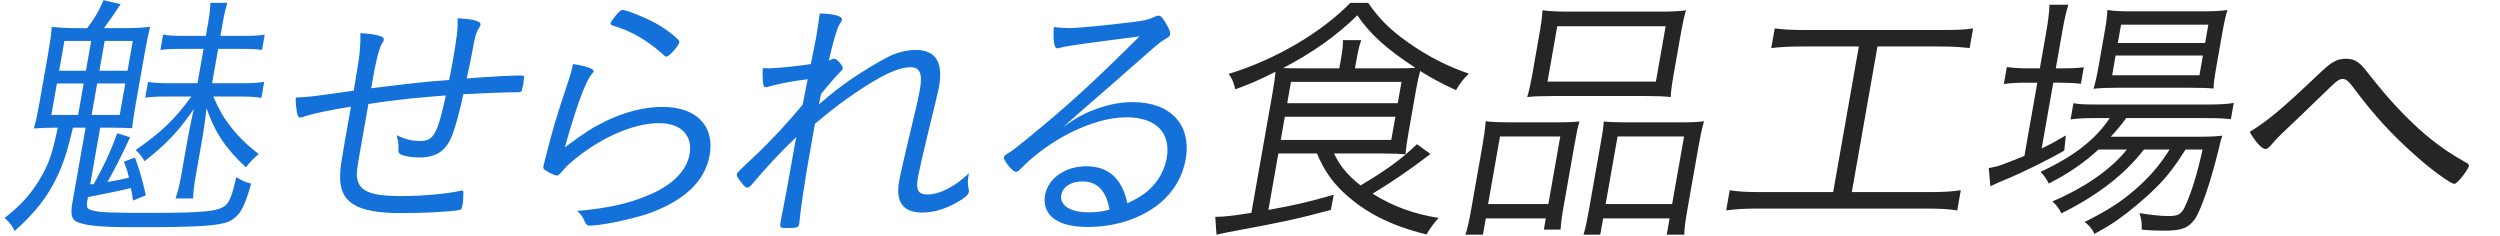 <svg fill="none" height="70" viewBox="0 0 740 70" width="740" xmlns="http://www.w3.org/2000/svg"><path d="m56.644 28.574h-7.04c-3.44 0-4.334.079-6.616.315l.82-4.648c1.944.315 3.771.394 6.491.394h8.16l1.792-10.163h-6.72c-3.12 0-4.254.079-6.056.315l.806-4.569c1.384.315 2.97.394 5.931.394h6.72l.611-3.467c.458-2.6.698-4.412.711-6.303h5.04c-.601 2.048-.917 3.388-1.417 6.224l-.625 3.545h7.04c3.04 0 4.414-.079 6.069-.394l-.806 4.569c-1.718-.236-2.985-.315-5.944-.315h-7.04l-1.792 10.163h8.48c3.12 0 4.734-.079 6.949-.394l-.834 4.727c-2.104-.315-3.37-.394-6.811-.394h-7.44c2.074 4.569 3.062 6.224 5.216 8.981 2.352 2.994 5.014 5.594 8.263 8.036-1.69 1.418-2.375 2.127-3.814 3.939-6.04-5.673-9.154-10.242-11.636-17.49-.312 2.679-.847 6.618-1.486 10.242l-1.5 8.509c-.681 3.861-.948 5.83-1.003 7.957h-5.2c.831-2.442 1.202-4.097 1.869-7.878l1.459-8.272c.542-3.073 1.275-6.775 2.06-10.321-4.527 6.618-7.966 10.242-14.563 15.442-.79-1.418-1.517-2.285-2.617-3.309 7.665-5.357 11.611-9.139 16.472-15.836zm-33.47-20.248h2.64c2.517-3.388 3.449-5.042 4.819-8.272l5.072 1.182c-2.183 3.309-3.355 4.963-4.93 7.091h5.2c3.6 0 5.854-.079 8.47-.394-.563 2.285-.99 4.254-1.713 8.351l-2.598 14.733c-.653 3.703-.892 5.515-.982 6.933-1.666-.079-3.812-.158-5.812-.158h-3.68l-2.959 16.781c.4 0 .574-.079 1.054-.079 3.174-5.751 4.704-8.981 6.973-15.048l3.792 1.182c-1.679 3.624-1.922 4.097-3.775 7.8l-.365.709c-1.919 3.624-1.919 3.624-2.594 4.727 2.47-.394 3.551-.63 6.382-1.26-.505-2.127-.505-2.127-1.486-4.727l3.262-1.26c1.452 4.018 2.245 6.775 3.227 11.187l-3.798 1.576c-.126-1.103-.317-2.285-.627-3.703-2.177.551-6.41 1.418-12.712 2.679l-.167.945c-.347 1.97-.139 2.6 1.246 2.915 2.515.709 4.581.788 19.301.788 13.44 0 18.163-.473 20.121-2.048 1.381-1.024 2.128-2.994 3.42-8.509 1.513.945 2.696 1.497 4.387 1.891-2.012 7.327-3.59 9.927-6.707 11.266-3.102 1.26-9.092 1.654-27.572 1.654-9.76 0-14.491-.394-17.096-1.497-1.795-.709-2.157-2.285-1.546-5.751l3.917-22.217h-3.76c-1.775 7.8-3.367 12.29-6.082 17.254-2.58 4.648-6.318 9.06-11.148 13.315-.894-1.733-1.608-2.679-2.999-3.86 4.987-3.782 8.495-7.8 11.224-12.842 2.121-3.861 3.021-6.697 4.525-13.866h-.56c-2.48 0-4.174.079-6.522.236.532-1.654 1.042-4.097 1.598-7.248l2.584-14.654c.597-3.388 1.018-6.224 1.125-8.194 2.424.315 4.25.394 7.851.394zm7.813 3.782-1.556 8.824h8.32l1.556-8.824zm-11.92 0-1.556 8.824h7.92l1.556-8.824zm-2.223 12.605-1.639 9.297h7.92l1.639-9.297zm11.92 0-1.639 9.297h8.32l1.639-9.297zm79.832 8.666-1.139 6.46c-1.778 10.084-1.861 10.557-1.819 12.133.248 4.491 3.65 6.066 13.09 6.066 6.24 0 13.231-.63 17.718-1.576.094-.079.254-.079.334-.079.24 0 .372.158.383.551.003 1.339-.073 2.679-.24 3.624-.25 1.418-.343 1.497-1.171 1.655-2.884.473-10.153.867-16.873.867-13.36 0-18.418-3.073-18.201-11.109.072-2.679.072-2.679 3.198-20.405-5.927.945-10.748 1.97-13.287 2.757-1.19.394-1.363.473-1.683.473-.56 0-.81-.394-1.054-1.733-.192-1.182-.355-2.521-.304-4.176 2.988-.158 4.776-.315 8.139-.788 2.95-.394 2.95-.394 9.022-1.261.74-4.648.74-4.648 1.087-6.618.722-4.097.972-7.327.874-10.4 2.146.079 3.944.315 5.315.709 1.304.315 1.715.709 1.604 1.339-.056.315-.056.315-.609 1.182-.768 1.182-1.908 5.83-2.786 11.266-.111.63-.195 1.103-.223 1.261-.013.079-.055.315-.097.551 12.918-1.576 15.534-1.891 23.071-2.442.719-3.624.774-3.939 1.15-6.066 1.139-6.46 1.465-9.218 1.353-12.212 4.678.236 6.967.867 6.786 1.891-.041.236-.149.394-.285.709-.984 1.497-1.38 2.836-2.13 7.091-.417 2.364-.472 2.679-1.671 8.115 7.377-.551 12.953-.867 15.833-.867 1.04 0 1.252.158 1.169.63-.111.63-.222 1.26-.24 1.812-.027.158-.055.315-.055.315-.028.158-.084.473-.233.867-.028.158-.069.394-.111.63-.097.551-.365.709-1.245.709-3.04 0-9.802.236-13.283.473-1.854.079-2.254.079-2.814.079-.952 4.491-2.363 9.769-3.232 11.975-1.807 4.806-4.715 6.776-9.915 6.776-2.08 0-4.41-.394-5.367-.867-.584-.315-.769-.63-.724-1.339.104-1.497-.035-2.521-.502-4.412 2.418 1.261 4.415 1.733 7.055 1.733 3.84 0 5.001-2.048 7.495-13.472-1.454.079-7.471.63-10.887.946-2.281.236-6.285.709-12.037 1.576-.028.158-.07.394-.125.709zm61.022-14.418c3.743.551 6.23 1.418 6.105 2.127-.041.236-.243.473-.754 1.103-1.763 2.285-4.373 9.375-7.779 21.429 6.166-4.569 8.148-5.83 12.176-7.8 5.686-2.757 11.456-4.176 16.736-4.176 10 0 15.493 5.594 13.965 14.26-1.375 7.8-7.603 13.63-18.43 17.411-5.011 1.655-13.651 3.466-17.091 3.466-.8 0-1.064-.315-1.642-1.576-.446-1.103-.895-1.733-2.074-2.757 9.353-.867 15.175-2.127 21.407-4.806 6.741-2.836 11.011-7.091 11.872-11.975.986-5.594-2.535-9.218-9.015-9.218-7.76 0-17.831 4.491-26.136 11.66-1.032.867-1.436 1.339-2.834 2.915-.605.709-.966.945-1.286.945-.56 0-2.261-.788-3.402-1.576-.651-.394-.689-.63-.578-1.26.028-.158.233-.867.535-2.127 2.373-9.375 3.11-11.739 6.366-21.587.789-2.206 1.418-4.412 1.859-6.46zm14.74-15.993c1.2 0 6.798 2.285 9.64 3.86 2.404 1.339 4.752 2.994 6.394 4.569.623.551.741.788.686 1.103-.195 1.103-2.991 4.254-3.791 4.254-.24 0-.466-.079-.664-.315-4.822-4.412-9.828-7.327-15.31-8.903-.453-.158-.651-.394-.595-.709.041-.236.58-1.024 1.401-2.048 1.224-1.497 1.599-1.812 2.239-1.812zm56.869 33.641-1.89 10.715c-1.139 6.46-2.441 15.206-2.746 18.751-.028.158-.042.236-.056.315-.166.945-.674 1.103-3.634 1.103-2.08 0-2.146-.079-1.813-1.97.056-.315.473-2.679.942-4.885.524-2.521.677-3.388 2.775-15.284.347-1.97.583-3.309.927-4.806-4.121 3.861-9.347 9.454-13.005 13.866-.713.867-1.074 1.103-1.474 1.103-.56 0-.905-.315-1.883-1.576-1.043-1.339-1.346-1.891-1.263-2.364.084-.473.084-.473 5.265-5.357 4.698-4.412 9.83-9.927 14.201-15.205.056-.315.58-2.836 1.494-7.563-4.498.551-9.384 1.497-11.589 2.206-.254.079-.588.158-.828.158-.48 0-.665-.315-.828-1.655-.098-1.26-.13-2.442-.012-4.018.546.079 1.266.079 1.666.079 2.48 0 8.591-.63 12.542-1.26 1.313-6.539 1.313-6.539 1.522-7.721.444-2.521.444-2.521 1.118-7.248 4.066.079 6.741.788 6.56 1.812-.055.315-.177.551-.622 1.261-.768 1.182-1.668 4.018-3.277 10.872.428-.158.428-.158.949-.394.268-.158.508-.158.748-.158.786.079 2.585 2.127 2.446 2.915-.041.236-.149.394-.633.867-1.356 1.339-3.964 4.333-5.82 6.697-.056.315-.525 2.521-.622 3.073 3.877-3.388 6.652-5.515 9.653-7.563 3.631-2.442 8.023-5.121 11.007-6.618 2.543-1.261 5.468-1.97 7.948-1.97 6 0 8.241 3.624 6.949 10.951-.167.945-1.404 6.145-3.683 15.442-1.195 4.963-2.297 9.848-2.561 11.345-.652 3.703.071 5.042 2.791 5.042 3.68 0 8.257-2.364 12.312-6.303-.389 2.206-.434 2.915-.086 4.569.077.473.115.709.059 1.024-.139.788-1.279 1.812-3.407 2.994-3.562 2.048-7.102 3.073-10.382 3.073-5.6 0-7.938-3.073-6.869-9.139.389-2.206 1.477-7.012 3.276-14.496 1.703-6.933 2.53-10.715 2.877-12.684.847-4.806.061-6.697-2.739-6.697-3.68 0-8.389 2.206-16.656 7.8-2.907 1.97-6.499 4.648-9.034 6.776-1.596 1.339-2.441 2.048-2.615 2.127zm70.722-28.599c1.493.158 3.385.315 4.505.315 2.32 0 10.699-.788 18.305-1.733 4.338-.551 5.005-.709 6.918-1.576.696-.315.95-.394 1.27-.394.72 0 1.447.867 2.828 3.467.474.945.669 1.654.585 2.127-.097.551-.271.63-1.797 1.576-1.339.788-1.339.788-10.906 9.218-1.61 1.418-5.877 5.2-11.914 10.399-3.22 2.836-3.863 3.309-7.097 6.224 4.476-3.151 6.764-4.333 10.506-5.594 3.503-1.261 6.88-1.812 10.16-1.812 11.28 0 17.445 6.775 15.653 16.939-.903 5.121-3.521 9.533-7.558 12.921-5.526 4.569-13.17 7.091-21.41 7.091-5.44 0-9.232-1.182-11.281-3.624-1.256-1.497-1.775-3.545-1.386-5.751.889-5.042 5.994-8.588 12.234-8.588 6.56 0 10.561 3.624 12.149 10.951 4.187-1.97 6.291-3.466 8.457-6.224 1.548-1.97 2.726-4.569 3.171-7.091 1.333-7.563-3.141-12.133-11.941-12.133-9.52 0-22.551 6.303-31.147 15.127-.779.788-1.141 1.024-1.541 1.024-.96 0-3.722-3.388-3.556-4.333.056-.315.351-.63.887-.945 1.794-1.103 2.076-1.339 6.461-4.885 11.977-9.848 18.163-15.442 32.799-29.938-16.455 2.127-21.78 2.836-23.557 3.388-.508.158-.668.158-.828.158-.88 0-1.288-2.679-.969-6.303zm16.471 54.046c-1-5.672-3.648-8.351-8.048-8.351-3.36 0-5.798 1.576-6.228 4.018-.542 3.073 2.697 5.121 7.977 5.121 2.32 0 3.867-.158 6.299-.788z" fill="#1571da"/><path d="m389.831 45.434h-11.44l-2.945 16.702c7.85-1.418 11.269-2.206 19.351-4.491l-.871 4.491c-9.993 2.679-13.905 3.545-30.941 6.697-.748.158-1.576.315-2.911.63l-.35-5.279c2.48 0 5.336-.315 10.689-1.182l6.251-35.453c.445-2.521.768-4.806.872-6.303-5.179 2.6-6.998 3.388-11.877 5.2-.624-2.364-.899-3.073-1.995-4.569 13.777-4.176 27.434-12.212 36.03-21.036h5.28c3.312 4.806 6.583 8.036 11.85 11.739 5.399 3.86 11.775 7.169 17.974 9.218-1.731 1.655-2.566 2.757-3.821 4.885-3.921-1.812-7.003-3.388-10.6-5.672-.452 1.654-.782 3.073-1.212 5.515l-2.292 12.999c-.528 2.994-.671 4.254-.844 6.145-1.732-.158-3.798-.236-7.078-.236h-14.08c1.813 3.782 4.061 6.46 7.853 9.454 7.592-4.491 11.813-7.563 16.713-12.212l3.966 2.915c-6.006 4.569-10.749 7.878-17.11 11.739 5.907 3.703 12.29 6.066 19.536 7.169-1.6 1.812-2.556 3.151-3.581 4.885-10.968-2.679-18.58-6.697-25.016-12.842-3.27-3.23-5.553-6.618-7.401-11.109zm11.245-25.211h12c2.8 0 3.84 0 5.868-.158-8.468-5.515-13.37-9.927-17.183-15.521-6.096 5.988-12.957 10.872-21.951 15.599 1.826.079 2.866.079 5.266.079h11.36l.445-2.521c.528-2.994.67-4.254.628-5.83h5.44c-.626 1.733-.928 2.994-1.428 5.83zm-18.948 4.018-1.112 6.303h32.72l1.112-6.303zm-1.82 10.321-1.209 6.854h32.72l1.209-6.854zm73.221-12.369 2.25-12.763c.459-2.6.698-4.412.806-6.382 2.344.315 4.49.394 8.57.394h25.2c4.56 0 6.494-.079 8.71-.394-.588 1.97-.946 3.545-1.432 6.303l-2.25 12.763c-.514 2.915-.768 4.806-.847 6.618-1.959-.236-4.345-.315-8.025-.315h-26.24c-3.68 0-6.254.079-8.215.315.601-2.048 1.028-4.018 1.473-6.539zm7.422-14.418-2.889 16.387h32.08l2.889-16.387zm-25.394 53.731 3.223-18.278c.528-2.994.795-4.963.972-7.327 2.118.236 4.104.315 6.984.315h14.56c2.4 0 4.094-.079 6.202-.236-.424 1.497-.754 2.915-1.491 7.091l-3.084 17.49c-.639 3.624-.892 5.515-.985 7.406h-4.96l.583-3.309h-17.76l-.847 4.806h-5.2c.653-1.891 1.094-3.939 1.803-7.957zm8.443-21.114-3.529 20.011h17.84l3.529-20.011zm26.353 21.587 3.446-19.539c.625-3.545.778-4.412.899-6.46 1.972.158 3.558.236 6.118.236h16.88c2.96 0 4.814-.079 6.696-.315-.615 2.127-1.071 4.254-1.612 7.327l-3.223 18.278c-.723 4.097-.99 6.066-1.003 7.957h-5.2l.847-4.806h-19.68l-.847 4.806h-4.96c.601-2.048 1.028-4.018 1.639-7.484zm8.447-21.587-3.529 20.011h19.68l3.529-20.011zm71.415-26.629h-16.96c-3.68 0-6.268.158-8.963.473l1.028-5.83c2.424.315 4.717.473 8.797.473h40.96c4 0 6.333-.079 8.963-.473l-1.028 5.83c-2.665-.315-5.117-.473-8.797-.473h-18.48l-7.599 43.095h23.28c3.92 0 6.348-.158 8.978-.551l-1.056 5.988c-2.331-.394-5.023-.551-8.863-.551h-50.48c-3.84 0-6.268.158-9.057.551l1.056-5.988c2.49.394 4.862.551 8.942.551h21.68zm79.344 30.49h-8.4c-4.201 3.861-8.582 6.933-14.738 10.085-.63-1.418-1.475-2.521-2.429-3.467 9.846-4.569 16.241-9.533 20.486-15.915h-4.56c-3.2 0-5.467.158-7.029.394l.847-4.806c1.625.315 3.451.394 6.971.394h32.8c3.68 0 5.948-.158 7.683-.473l-.847 4.806c-1.959-.236-4.025-.315-7.545-.315h-23.44c-1.683 2.285-2.489 3.23-4.572 5.515h25.44c3.76 0 5.614-.079 7.575-.315-.354 1.103-.448 1.182-1.191 4.491-2.266 9.218-5.084 17.49-6.917 20.169-1.912 2.679-3.891 3.466-9.091 3.466-1.76 0-4.386-.079-6.664-.315.093-1.891-.085-3.151-.659-4.885 3.343.551 6.407.867 8.647.867 2.72 0 3.697-.551 4.685-2.521 1.908-4.018 3.695-9.612 5.348-17.175h-5.04c-2.899 4.648-5.511 8.115-8.894 11.424-2.82 2.836-7.797 7.012-11.079 9.297-2.01 1.418-3.537 2.364-6.991 4.254-.828-1.654-1.357-2.285-2.894-3.545 7.532-3.703 12.074-6.775 17.068-11.502 3.275-3.151 5.629-6.066 8.07-9.927h-7.6c-5.706 7.406-13.669 13.551-24.454 18.908-.63-1.418-1.343-2.364-2.655-3.545 9.509-4.018 17.347-9.454 22.069-15.363zm-25.763-24.029 1.848-10.478c.625-3.545.951-6.303.992-8.351h5.6c-.723 2.285-1.219 4.648-1.872 8.351l-1.848 10.478h1.92c2.96 0 4.654-.079 6.376-.315l-.862 4.885c-2.278-.236-4.104-.315-6.344-.315h-1.84l-3.431 19.46c2.796-1.339 3.947-1.97 7.16-3.861l-.471 4.491c-4.901 2.836-12.607 6.618-17.435 8.588-1.203.473-3.637 1.576-4.427 1.97l-.495-5.357c3.151-.63 3.151-.63 10.559-3.624l3.82-21.666h-3.28c-2.56 0-4.494.079-6.629.394l.889-5.042c2.184.315 3.69.394 6.65.394zm44.346 5.751h-21.44c-3.2 0-5.134.079-7.016.315.629-2.206 1.001-3.86 1.529-6.854l1.737-9.848c.611-3.467.697-4.412.846-6.618 2.185.315 3.931.394 7.291.394h20.16c3.52 0 5.694-.079 8.069-.394-.601 2.048-.945 3.545-1.556 7.012l-1.667 9.454c-.625 3.545-.892 5.515-.875 6.775-1.572-.158-3.958-.236-7.078-.236zm-20.308-18.672-.958 5.436h25.84l.958-5.436zm-1.611 9.139-1.028 5.83h25.84l1.028-5.83zm39.693 22.611c5.571-3.466 9.702-6.933 21.233-17.884 2.981-2.836 4.747-3.782 7.147-3.782 1.68 0 2.891.394 4.004 1.339.783.551.783.551 5.435 6.382 4.784 5.988 11.099 12.369 16.018 16.23 3.872 2.994 5.079 3.86 10.458 6.933.438.236.622.551.567.867-.125.709-1.634 2.915-2.91 4.254-.779.788-1.061 1.024-1.381 1.024-1.04 0-6.718-4.097-11.209-8.115-7.275-6.381-12.699-12.369-18.392-20.011-1.677-2.285-2.446-2.915-3.486-2.915-.88 0-1.697.551-3.335 2.127-.187.158-.966.945-2.121 2.048-.295.315-1.154 1.103-2.215 2.127-4.148 4.018-5.209 5.042-10.203 9.769-1.154 1.103-1.933 1.891-3.546 3.782-.498.551-.953.867-1.433.867-1.04 0-3.051-2.206-4.631-5.042z" fill="#252525"/></svg>